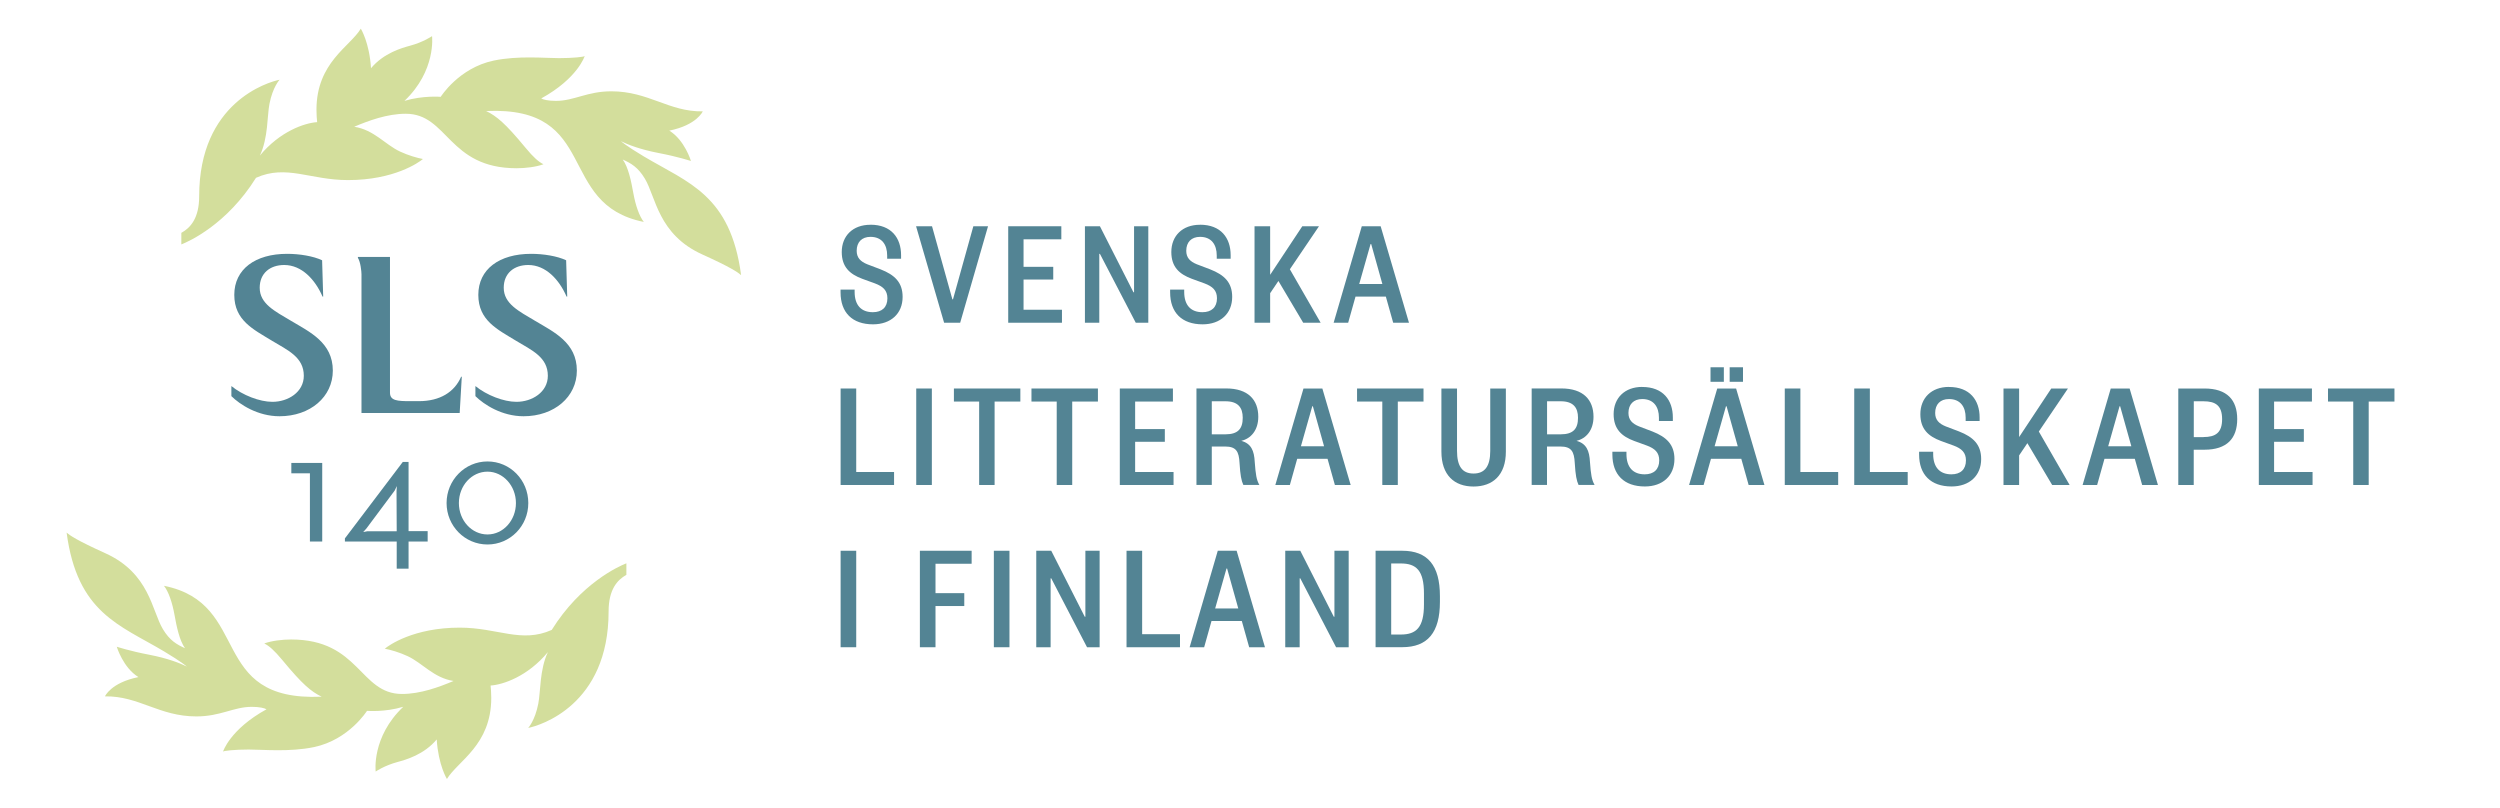 <svg xmlns="http://www.w3.org/2000/svg" id="Layer_1" data-name="Layer 1" viewBox="0 0 438.67 141.73"><defs><style>      .cls-1 {        fill: #538494;      }      .cls-1, .cls-2 {        stroke-width: 0px;      }      .cls-2 {        fill: #d3de9c;      }    </style></defs><g><path class="cls-1" d="M152.74,39.43c3.65,0,5.37,2.31,5.37,5.35v.62h-2.44v-.56c0-1.93-.94-3.28-2.93-3.28-1.53,0-2.42.94-2.42,2.45,0,1.21.67,1.88,1.85,2.36l2.34.89c2.47.97,3.87,2.28,3.87,4.84,0,2.93-2.07,4.81-5.19,4.81-3.65,0-5.7-2.07-5.7-5.62v-.48h2.47v.4c0,2.37,1.18,3.57,3.2,3.57,1.59,0,2.55-.86,2.55-2.44,0-1.37-.75-2.07-2.18-2.61l-2.23-.81c-2.18-.81-3.6-2.07-3.6-4.7,0-2.82,1.93-4.78,5.02-4.78"></path><polygon class="cls-1" points="165.66 56.63 160.74 39.7 163.54 39.7 167.11 52.52 167.22 52.52 170.79 39.7 173.37 39.7 168.48 56.63 165.66 56.63"></polygon><polygon class="cls-1" points="186.34 56.63 176.91 56.63 176.91 39.7 186.23 39.7 186.23 41.99 179.6 41.99 179.6 46.82 184.81 46.82 184.81 49.05 179.6 49.05 179.6 54.35 186.34 54.35 186.34 56.63"></polygon><polygon class="cls-1" points="198.88 51.28 198.99 51.28 198.99 39.7 201.49 39.7 201.49 56.63 199.29 56.63 193 44.54 192.89 44.54 192.89 56.63 190.37 56.63 190.37 39.7 193 39.7 198.88 51.28"></polygon><path class="cls-1" d="M210.57,39.43c3.65,0,5.37,2.31,5.37,5.35v.62h-2.44v-.56c0-1.93-.94-3.28-2.93-3.28-1.53,0-2.42.94-2.42,2.45,0,1.21.67,1.88,1.85,2.36l2.34.89c2.47.97,3.87,2.28,3.87,4.84,0,2.93-2.07,4.81-5.19,4.81-3.65,0-5.7-2.07-5.7-5.62v-.48h2.47v.4c0,2.37,1.18,3.57,3.2,3.57,1.59,0,2.55-.86,2.55-2.44,0-1.37-.75-2.07-2.18-2.61l-2.23-.81c-2.18-.81-3.6-2.07-3.6-4.7,0-2.82,1.93-4.78,5.02-4.78"></path><polygon class="cls-1" points="228.67 56.63 224.32 49.3 222.87 51.45 222.87 56.63 220.13 56.63 220.13 39.7 222.87 39.7 222.87 48.22 228.51 39.7 231.44 39.7 226.33 47.25 231.73 56.63 228.67 56.63"></polygon><path class="cls-1" d="M242.26,39.7l4.97,16.93h-2.77l-1.29-4.59h-5.32l-1.29,4.59h-2.55l4.94-16.93h3.3ZM238.5,49.83h4.06l-1.96-7.01h-.11l-1.99,7.01Z"></path><polygon class="cls-1" points="150.24 68.17 150.24 82.82 156.88 82.82 156.88 85.1 147.5 85.1 147.5 68.17 150.24 68.17"></polygon><rect class="cls-1" x="160.77" y="68.17" width="2.74" height="16.93"></rect><polygon class="cls-1" points="171.81 85.1 171.81 70.46 167.38 70.46 167.38 68.17 179.04 68.17 179.04 70.46 174.52 70.46 174.52 85.1 171.81 85.1"></polygon><polygon class="cls-1" points="185.42 85.1 185.42 70.46 180.99 70.46 180.99 68.17 192.65 68.17 192.65 70.46 188.14 70.46 188.14 85.1 185.42 85.1"></polygon><polygon class="cls-1" points="205.92 85.1 196.49 85.1 196.49 68.17 205.81 68.17 205.81 70.46 199.18 70.46 199.18 75.29 204.39 75.29 204.39 77.52 199.18 77.52 199.18 82.82 205.92 82.82 205.92 85.1"></polygon><path class="cls-1" d="M218.17,85.1c-.35-.75-.54-1.69-.67-3.87-.11-2.02-.59-2.88-2.53-2.88h-2.34v6.74h-2.69v-16.93h5.21c3.84,0,5.64,1.99,5.64,4.97,0,2.39-1.32,3.84-2.98,4.22,1.72.49,2.26,1.69,2.36,3.74.16,2.15.3,3.12.81,4h-2.82ZM215.02,76.21c2.2,0,3.04-.97,3.04-2.9,0-1.8-.83-2.9-3.04-2.9h-2.39v5.8h2.39Z"></path><path class="cls-1" d="M232.03,68.17l4.97,16.93h-2.77l-1.29-4.6h-5.32l-1.29,4.6h-2.55l4.94-16.93h3.3ZM228.27,78.3h4.06l-1.96-7.01h-.11l-1.99,7.01Z"></path><polygon class="cls-1" points="242.55 85.1 242.55 70.46 238.12 70.46 238.12 68.17 249.78 68.17 249.78 70.46 245.27 70.46 245.27 85.1 242.55 85.1"></polygon><path class="cls-1" d="M252.92,79.24v-11.07h2.74v10.94c0,2.69.91,3.98,2.9,3.98s2.93-1.29,2.93-3.98v-10.94h2.74v11.07c0,4.14-2.31,6.13-5.67,6.13s-5.64-1.99-5.64-6.13"></path><path class="cls-1" d="M276.99,85.1c-.35-.75-.54-1.69-.67-3.87-.11-2.02-.59-2.88-2.53-2.88h-2.34v6.74h-2.69v-16.93h5.21c3.84,0,5.64,1.99,5.64,4.97,0,2.39-1.32,3.84-2.98,4.22,1.72.49,2.26,1.69,2.36,3.74.16,2.15.3,3.12.81,4h-2.82ZM273.85,76.21c2.2,0,3.04-.97,3.04-2.9,0-1.8-.83-2.9-3.04-2.9h-2.39v5.8h2.39Z"></path><path class="cls-1" d="M288.16,67.9c3.65,0,5.37,2.31,5.37,5.35v.62h-2.44v-.57c0-1.93-.94-3.28-2.93-3.28-1.53,0-2.42.94-2.42,2.44,0,1.21.67,1.88,1.86,2.36l2.34.89c2.47.97,3.87,2.29,3.87,4.84,0,2.93-2.07,4.81-5.19,4.81-3.65,0-5.7-2.07-5.7-5.62v-.48h2.47v.4c0,2.36,1.18,3.57,3.2,3.57,1.59,0,2.55-.86,2.55-2.45,0-1.37-.75-2.07-2.17-2.6l-2.23-.81c-2.18-.81-3.6-2.07-3.6-4.7,0-2.82,1.93-4.78,5.02-4.78"></path><path class="cls-1" d="M304.63,68.17l4.97,16.93h-2.77l-1.29-4.6h-5.32l-1.29,4.6h-2.55l4.94-16.93h3.31ZM300.14,64.44h2.34v2.55h-2.34v-2.55ZM300.86,78.3h4.06l-1.96-7.01h-.11l-1.99,7.01ZM303.5,64.44h2.34v2.55h-2.34v-2.55Z"></path><polygon class="cls-1" points="315.91 68.17 315.91 82.82 322.54 82.82 322.54 85.1 313.17 85.1 313.17 68.17 315.91 68.17"></polygon><polygon class="cls-1" points="328.1 68.17 328.1 82.82 334.74 82.82 334.74 85.1 325.36 85.1 325.36 68.17 328.1 68.17"></polygon><path class="cls-1" d="M341.99,67.9c3.65,0,5.37,2.31,5.37,5.35v.62h-2.45v-.57c0-1.93-.94-3.28-2.93-3.28-1.53,0-2.42.94-2.42,2.44,0,1.21.67,1.88,1.86,2.36l2.34.89c2.47.97,3.87,2.29,3.87,4.84,0,2.93-2.07,4.81-5.19,4.81-3.66,0-5.7-2.07-5.7-5.62v-.48h2.47v.4c0,2.36,1.18,3.57,3.2,3.57,1.59,0,2.55-.86,2.55-2.45,0-1.37-.75-2.07-2.17-2.6l-2.23-.81c-2.18-.81-3.6-2.07-3.6-4.7,0-2.82,1.93-4.78,5.02-4.78"></path><polygon class="cls-1" points="360.09 85.1 355.74 77.76 354.29 79.91 354.29 85.1 351.55 85.1 351.55 68.17 354.29 68.17 354.29 76.69 359.93 68.17 362.86 68.17 357.75 75.72 363.15 85.1 360.09 85.1"></polygon><path class="cls-1" d="M373.68,68.17l4.97,16.93h-2.77l-1.29-4.6h-5.32l-1.29,4.6h-2.55l4.94-16.93h3.3ZM369.92,78.3h4.06l-1.96-7.01h-.11l-1.99,7.01Z"></path><path class="cls-1" d="M384.93,85.1h-2.71v-16.93h4.59c3.95,0,5.75,1.99,5.75,5.37s-1.8,5.37-5.75,5.37h-1.88v6.18ZM386.63,76.69c2.12,0,3.28-.75,3.28-3.14s-1.15-3.14-3.28-3.14h-1.69v6.29h1.69Z"></path><polygon class="cls-1" points="405.78 85.1 396.35 85.1 396.35 68.17 405.67 68.17 405.67 70.46 399.03 70.46 399.03 75.29 404.25 75.29 404.25 77.52 399.03 77.52 399.03 82.82 405.78 82.82 405.78 85.1"></polygon><polygon class="cls-1" points="412.92 85.1 412.92 70.46 408.49 70.46 408.49 68.17 420.15 68.17 420.15 70.46 415.63 70.46 415.63 85.1 412.92 85.1"></polygon><rect class="cls-1" x="147.5" y="96.64" width="2.74" height="16.93"></rect><polygon class="cls-1" points="161.41 113.57 161.41 96.64 170.49 96.64 170.49 98.92 164.15 98.92 164.15 104.08 169.2 104.08 169.2 106.34 164.15 106.34 164.15 113.57 161.41 113.57"></polygon><rect class="cls-1" x="174.39" y="96.64" width="2.74" height="16.93"></rect><polygon class="cls-1" points="190.34 108.22 190.45 108.22 190.45 96.64 192.95 96.64 192.95 113.57 190.74 113.57 184.46 101.48 184.35 101.48 184.35 113.57 181.83 113.57 181.83 96.64 184.46 96.64 190.34 108.22"></polygon><polygon class="cls-1" points="200.41 96.64 200.41 111.28 207.05 111.28 207.05 113.57 197.67 113.57 197.67 96.64 200.41 96.64"></polygon><path class="cls-1" d="M216.99,96.64l4.97,16.93h-2.77l-1.29-4.6h-5.32l-1.29,4.6h-2.55l4.94-16.93h3.3ZM213.22,106.77h4.06l-1.96-7.01h-.11l-1.99,7.01Z"></path><polygon class="cls-1" points="234.04 108.22 234.15 108.22 234.15 96.64 236.65 96.64 236.65 113.57 234.44 113.57 228.16 101.48 228.05 101.48 228.05 113.57 225.52 113.57 225.52 96.64 228.16 96.64 234.04 108.22"></polygon><path class="cls-1" d="M241.37,96.64h4.68c4.46,0,6.61,2.58,6.61,7.95v1.02c0,5.37-2.15,7.95-6.61,7.95h-4.68v-16.93ZM245.8,111.34c2.71,0,4.06-1.24,4.06-5.27v-1.93c0-4.03-1.34-5.27-4.06-5.27h-1.69v12.47h1.69Z"></path></g><g><g><path class="cls-2" d="M31.82,40.83v2.06c1.34-.53,7.99-3.5,13.1-11.69,5.33-2.39,9.5.4,16.14.4,8.1,0,12.47-3.11,13.15-3.7-.96-.17-2.6-.64-4.02-1.31-2.61-1.22-4.56-3.81-8.04-4.35,2.53-1.07,5.79-2.28,9.04-2.28,7.44,0,7.41,9.56,19.47,9.56,1.51,0,3.4-.22,4.7-.7-.87-.44-1.74-1.19-3.17-2.92-3.55-4.3-5.03-5.5-6.88-6.42,20.07-.89,12.15,16.36,27.66,19.46-.81-1.02-1.46-2.95-1.84-5.05-.38-2.12-.88-4.54-1.86-5.9,1.46.66,2.68,1.35,3.88,3.35,1.95,3.25,2.32,9.8,10.09,13.31,5,2.26,6.21,3.12,6.8,3.62-1.87-14.09-9.29-16.19-17.08-20.83-3.1-1.85-4.01-2.67-4.01-2.67,1.21.6,3.37,1.45,6.58,2.07,3.46.66,5.71,1.41,5.71,1.41,0,0-1.09-3.66-3.8-5.33,4.84-.98,5.87-3.38,5.87-3.38-5.96.09-9.48-3.52-16.04-3.52-4.25,0-6.53,1.68-9.72,1.68-1.36,0-2.25-.22-2.58-.43,6.43-3.54,7.63-7.45,7.63-7.45,0,.16-2.07.38-4.51.38s-7.17-.47-11.47.43c-6.12,1.29-9.29,6.36-9.29,6.36,0,0-3.11-.27-6.36.71,5.59-5.31,4.84-11.36,4.84-11.36,0,0-1.52,1.05-3.86,1.68-1.44.39-4.62,1.28-6.85,3.95-.28-4.53-1.79-6.94-1.79-6.94-1.91,3.17-7.78,5.94-7.78,14.23,0,.93.07,1.68.12,2.17-2.2.14-6.55,1.62-10.05,5.87,1.47-3.09,1.27-6.98,1.68-9.07.59-3,1.78-4.24,1.78-4.24-2.04.41-14.11,3.97-14.11,20.44,0,3.86-1.53,5.53-3.1,6.41"></path><path class="cls-2" d="M109.91,100.9v-2.06c-1.34.53-7.99,3.5-13.1,11.69-5.33,2.39-9.5-.4-16.14-.4-8.1,0-12.47,3.11-13.15,3.7.96.17,2.6.64,4.02,1.31,2.61,1.22,4.56,3.81,8.04,4.35-2.53,1.07-5.8,2.28-9.04,2.28-7.44,0-7.41-9.56-19.47-9.56-1.51,0-3.41.22-4.7.7.87.43,1.74,1.19,3.18,2.92,3.55,4.3,5.03,5.5,6.88,6.42-20.07.89-12.15-16.36-27.66-19.46.81,1.02,1.46,2.95,1.84,5.05.38,2.12.88,4.54,1.85,5.9-1.46-.66-2.68-1.35-3.88-3.35-1.95-3.25-2.32-9.8-10.09-13.31-5-2.26-6.21-3.12-6.8-3.62,1.87,14.09,9.29,16.19,17.08,20.83,3.1,1.85,4.01,2.67,4.01,2.67-1.21-.6-3.36-1.45-6.58-2.07-3.46-.66-5.71-1.41-5.71-1.41,0,0,1.09,3.66,3.8,5.33-4.84.98-5.87,3.38-5.87,3.38,5.96-.09,9.48,3.52,16.04,3.52,4.25,0,6.53-1.68,9.72-1.68,1.36,0,2.25.22,2.58.43-6.43,3.54-7.63,7.44-7.63,7.44,0-.16,2.06-.38,4.51-.38s7.17.47,11.47-.43c6.12-1.29,9.29-6.36,9.29-6.36,0,0,3.11.27,6.36-.71-5.59,5.31-4.84,11.36-4.84,11.36,0,0,1.52-1.05,3.86-1.68,1.44-.39,4.62-1.28,6.85-3.95.29,4.53,1.79,6.94,1.79,6.94,1.91-3.17,7.78-5.94,7.78-14.23,0-.93-.07-1.68-.12-2.17,2.2-.14,6.55-1.62,10.06-5.87-1.47,3.09-1.27,6.98-1.69,9.07-.59,3-1.77,4.24-1.77,4.24,2.04-.41,14.11-3.97,14.11-20.44,0-3.85,1.53-5.53,3.1-6.41"></path></g><g><g><path class="cls-1" d="M63.41,72.47h17.25l.37-6.36h-.12c-1.17,2.7-3.73,4.28-7.4,4.28h-1.56c-2.23,0-3.52-.08-3.52-1.49v-23.82h-5.63v.16c.47.74.63,2.42.63,2.89v24.32Z"></path><path class="cls-1" d="M99.42,52.04h.11l-.19-6.37c-1.56-.74-3.99-1.13-6.14-1.13-5.59,0-9.27,2.7-9.27,7.2s3.38,6.07,6.58,8.03c2.78,1.68,5.62,2.88,5.62,6.17,0,2.87-2.77,4.57-5.51,4.57-2.25,0-5.24-1.17-7.2-2.77v1.77c1.49,1.48,4.64,3.53,8.44,3.53,5.41,0,9.36-3.41,9.36-8.01,0-4.92-4.06-6.78-7.34-8.74-2.82-1.68-5.49-2.98-5.49-5.8,0-2.53,1.8-3.99,4.3-3.99,3.09,0,5.44,2.58,6.73,5.55"></path><path class="cls-1" d="M56.6,52.04h.11l-.19-6.37c-1.56-.74-3.99-1.13-6.14-1.13-5.59,0-9.27,2.7-9.27,7.2s3.38,6.07,6.58,8.03c2.78,1.68,5.62,2.88,5.62,6.17,0,2.87-2.77,4.57-5.51,4.57-2.25,0-5.24-1.17-7.2-2.77v1.77c1.49,1.48,4.64,3.53,8.44,3.53,5.41,0,9.36-3.41,9.36-8.01,0-4.92-4.06-6.78-7.34-8.74-2.82-1.68-5.49-2.98-5.49-5.8,0-2.53,1.8-3.99,4.3-3.99,3.09,0,5.44,2.58,6.73,5.55"></path></g><g><path class="cls-1" d="M54.38,95.02v-11.97h-3.26v-1.82h5.42v13.79h-2.16Z"></path><path class="cls-1" d="M71.69,95.02v4.76h-2.08v-4.76h-9.09v-.55l10.16-13.42h1.01v12.15h3.35v1.82h-3.35ZM69.21,86.14l-4.93,6.61-.55.61.72-.14h5.16l-.03-7.04.06-.89-.43.87Z"></path><path class="cls-1" d="M85.54,95.54c-3.98,0-7.18-3.26-7.18-7.27s3.2-7.3,7.18-7.3,7.16,3.26,7.16,7.3-3.2,7.27-7.16,7.27ZM85.54,82.76c-2.77,0-5.02,2.45-5.02,5.51s2.25,5.51,5.02,5.51,4.99-2.48,4.99-5.51-2.25-5.51-4.99-5.51Z"></path></g></g></g></svg>